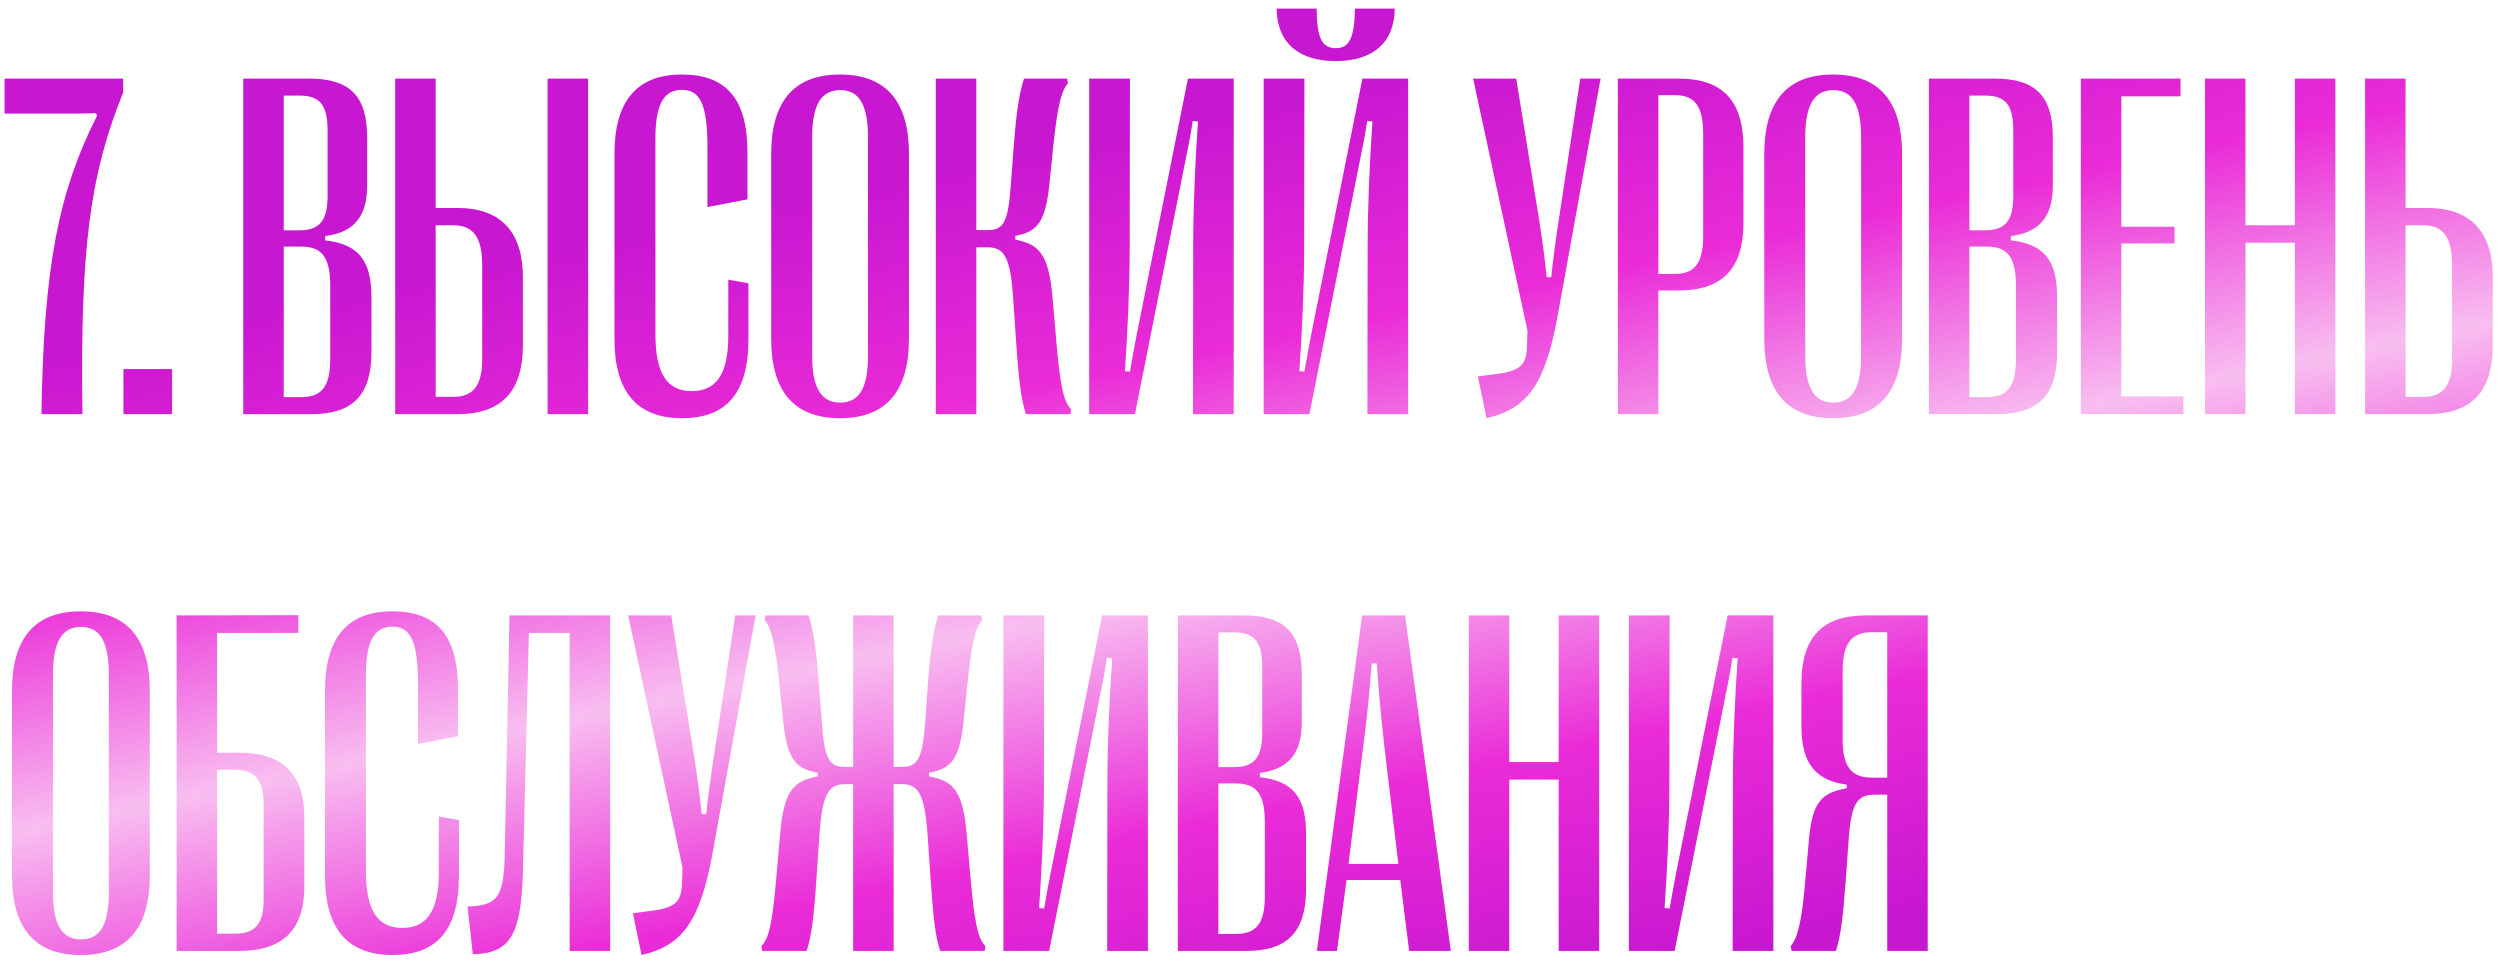 <?xml version="1.0" encoding="UTF-8"?> <svg xmlns="http://www.w3.org/2000/svg" width="163" height="63" viewBox="0 0 163 63" fill="none"><path d="M5.375 27H2.703C2.844 17.312 3.844 12.453 6.328 7.547L6.25 7.375C5.703 7.406 5.312 7.406 4.781 7.406H0.297V5.125H8.031V6.031C5.891 11.344 5.219 16.047 5.375 27ZM11.219 27H8.047V24.062H11.219V27ZM20.344 27H15.859V5.125H20.172C22.812 5.125 23.938 6.266 23.938 8.953V12.094C23.938 14.141 23.062 15.156 21.203 15.391V15.672C23.359 15.922 24.219 16.953 24.219 19.391V22.969C24.219 25.75 23 27 20.344 27ZM18.5 6.234V15.016H19.516C20.859 15.016 21.359 14.375 21.359 12.75V8.547C21.359 6.875 20.891 6.234 19.547 6.234H18.5ZM18.5 16.078V25.891H19.656C20.984 25.891 21.531 25.188 21.531 23.422V18.625C21.531 16.719 20.953 16.078 19.625 16.078H18.5ZM29.844 27H25.766V5.125H28.406V13.562H29.844C32.766 13.562 34.094 15.25 34.094 18.078V22.5C34.094 25.422 32.797 27 29.844 27ZM38.344 27H35.703V5.125H38.344V27ZM28.406 14.688V25.875H29.562C30.844 25.875 31.438 25.141 31.438 23.453V17.281C31.438 15.453 30.844 14.688 29.562 14.688H28.406ZM44.469 27.266C41.516 27.266 40.062 25.531 40.062 22.094V10.047C40.062 6.594 41.516 4.859 44.453 4.859C47.234 4.859 48.734 6.312 48.734 9.922V13L46.125 13.5V9.594C46.125 6.656 45.578 5.859 44.453 5.859C43.297 5.859 42.734 6.781 42.734 8.984V21.812C42.734 24.359 43.5 25.5 45.094 25.5C46.562 25.5 47.484 24.594 47.484 21.906V18.234L48.797 18.469V22.125C48.797 25.781 47.234 27.266 44.469 27.266ZM54.766 27.266C51.781 27.266 50.281 25.531 50.281 22.078V10.047C50.281 6.594 51.781 4.859 54.766 4.859C57.766 4.859 59.266 6.594 59.266 10.047V22.078C59.266 25.531 57.766 27.266 54.766 27.266ZM54.781 26.25C56.016 26.25 56.594 25.297 56.594 23.203V8.969C56.594 6.828 56.016 5.875 54.781 5.875C53.547 5.875 52.953 6.828 52.953 8.969V23.203C52.953 25.297 53.547 26.25 54.781 26.25ZM63.656 27H61.016V5.125H63.656V15H64.406C65.422 15 65.734 14.516 65.906 12.031L66.094 9.562C66.281 7.078 66.484 6 66.766 5.125H69.578L69.625 5.438C69.172 5.938 68.922 7.125 68.672 9.562L68.422 12C68.172 14.438 67.656 15.125 66.203 15.375V15.625C67.734 15.922 68.375 16.531 68.625 19.406L68.875 22.281C69.125 25.172 69.344 26.188 69.844 26.688L69.797 27H66.891C66.594 26.078 66.438 25.016 66.25 22.266L66.062 19.516C65.891 16.766 65.469 16.125 64.406 16.125H63.656V27ZM74 27H71.016V5.125H73.672L73.656 16.219C73.656 18.719 73.516 21.766 73.344 24.203L73.672 24.234C73.828 23.312 73.984 22.484 74.109 21.844L77.453 5.125H80.438V27H77.781L77.797 15.906C77.797 13.406 77.938 10.359 78.109 7.922L77.766 7.891C77.625 8.812 77.469 9.641 77.328 10.281L74 27ZM87.094 3.984C84.688 3.984 83.266 2.812 83.234 0.562H85.844C85.859 2.484 86.203 3.141 87.094 3.141C87.969 3.141 88.312 2.484 88.344 0.562H90.938C90.922 2.812 89.469 3.984 87.094 3.984ZM85.375 27H82.391V5.125H85.047L85.031 16.219C85.031 18.719 84.891 21.766 84.719 24.203L85.047 24.234C85.203 23.312 85.359 22.484 85.484 21.844L88.828 5.125H91.812V27H89.156L89.172 15.906C89.172 13.406 89.312 10.359 89.484 7.922L89.141 7.891C89 8.812 88.844 9.641 88.703 10.281L85.375 27ZM96.922 27.266L96.359 24.547L97.844 24.344C99.297 24.125 99.531 23.609 99.562 22.531L99.594 21.562L96.047 5.125H98.859L100.359 14.375C100.594 15.891 100.719 16.859 100.844 18.078H101.141C101.266 16.859 101.406 15.828 101.625 14.391L103.031 5.125H104.359L101.562 20.578C100.734 25.125 99.562 26.656 96.922 27.266ZM108.125 27H105.484V5.125H109.469C112.328 5.125 113.672 6.594 113.672 9.578V14.547C113.672 17.484 112.312 18.938 109.469 18.938H108.125V27ZM108.125 6.203V17.859H109.219C110.5 17.859 111.047 17.141 111.047 15.391V8.719C111.047 6.938 110.5 6.203 109.219 6.203H108.125ZM119.516 27.266C116.531 27.266 115.031 25.531 115.031 22.078V10.047C115.031 6.594 116.531 4.859 119.516 4.859C122.516 4.859 124.016 6.594 124.016 10.047V22.078C124.016 25.531 122.516 27.266 119.516 27.266ZM119.531 26.25C120.766 26.25 121.344 25.297 121.344 23.203V8.969C121.344 6.828 120.766 5.875 119.531 5.875C118.297 5.875 117.703 6.828 117.703 8.969V23.203C117.703 25.297 118.297 26.25 119.531 26.25ZM130.25 27H125.766V5.125H130.078C132.719 5.125 133.844 6.266 133.844 8.953V12.094C133.844 14.141 132.969 15.156 131.109 15.391V15.672C133.266 15.922 134.125 16.953 134.125 19.391V22.969C134.125 25.75 132.906 27 130.25 27ZM128.406 6.234V15.016H129.422C130.766 15.016 131.266 14.375 131.266 12.75V8.547C131.266 6.875 130.797 6.234 129.453 6.234H128.406ZM128.406 16.078V25.891H129.562C130.891 25.891 131.438 25.188 131.438 23.422V18.625C131.438 16.719 130.859 16.078 129.531 16.078H128.406ZM142.359 27H135.672V5.125H142.172V6.281H138.312V14.781H141.781V15.875H138.312V25.844H142.359V27ZM146.406 27H143.766V5.125H146.406V14.688H149.625V5.125H152.266V27H149.625V15.828H146.406V27ZM158.281 27H154.203V5.125H156.844V13.562H158.281C161.203 13.562 162.531 15.25 162.531 18.078V22.5C162.531 25.422 161.234 27 158.281 27ZM156.844 14.688V25.875H158C159.281 25.875 159.875 25.141 159.875 23.453V17.281C159.875 15.453 159.281 14.688 158 14.688H156.844ZM5.266 62.266C2.281 62.266 0.781 60.531 0.781 57.078V45.047C0.781 41.594 2.281 39.859 5.266 39.859C8.266 39.859 9.766 41.594 9.766 45.047V57.078C9.766 60.531 8.266 62.266 5.266 62.266ZM5.281 61.25C6.516 61.25 7.094 60.297 7.094 58.203V43.969C7.094 41.828 6.516 40.875 5.281 40.875C4.047 40.875 3.453 41.828 3.453 43.969V58.203C3.453 60.297 4.047 61.25 5.281 61.25ZM15.578 62H11.516V40.125L19.453 40.109V41.266H14.156V49.078H15.578C18.547 49.078 19.844 50.562 19.844 53.328V57.781C19.844 60.531 18.547 62 15.578 62ZM14.156 50.188V60.875H15.312C16.641 60.875 17.188 60.234 17.188 58.688V52.469C17.188 50.859 16.641 50.188 15.312 50.188H14.156ZM25.594 62.266C22.641 62.266 21.188 60.531 21.188 57.094V45.047C21.188 41.594 22.641 39.859 25.578 39.859C28.359 39.859 29.859 41.312 29.859 44.922V48L27.25 48.5V44.594C27.25 41.656 26.703 40.859 25.578 40.859C24.422 40.859 23.859 41.781 23.859 43.984V56.812C23.859 59.359 24.625 60.5 26.219 60.5C27.688 60.5 28.609 59.594 28.609 56.906V53.234L29.922 53.469V57.125C29.922 60.781 28.359 62.266 25.594 62.266ZM30.828 62.219L30.484 59.109C32.359 59.031 32.844 58.594 32.906 55.812L33.219 40.125H39.781V62H37.141V41.266H34.484L34.094 56.875C33.969 60.953 33.281 62.156 30.828 62.219ZM41.828 62.266L41.266 59.547L42.75 59.344C44.203 59.125 44.438 58.609 44.469 57.531L44.5 56.562L40.953 40.125H43.766L45.266 49.375C45.5 50.891 45.625 51.859 45.75 53.078H46.047C46.172 51.859 46.312 50.828 46.531 49.391L47.938 40.125H49.266L46.469 55.578C45.641 60.125 44.469 61.656 41.828 62.266ZM52.594 62H49.688L49.641 61.688C50.141 61.188 50.359 60.172 50.609 57.281L50.859 54.406C51.109 51.531 51.75 50.906 53.312 50.625V50.375C51.828 50.125 51.312 49.438 51.062 47L50.812 44.562C50.562 42.125 50.312 40.938 49.859 40.438L49.906 40.125H52.719C53 41 53.203 42.078 53.391 44.562L53.578 47.031C53.75 49.516 54.062 50 55.094 50H55.625V40.125H58.266V50H58.797C59.828 50 60.141 49.516 60.328 47.031L60.5 44.562C60.688 42.078 60.891 41 61.172 40.125H63.984L64.031 40.438C63.578 40.938 63.328 42.125 63.078 44.562L62.828 47C62.578 49.438 62.062 50.125 60.578 50.375V50.625C62.141 50.906 62.781 51.531 63.031 54.406L63.281 57.281C63.547 60.172 63.75 61.188 64.25 61.688L64.203 62H61.297C61 61.078 60.859 60.016 60.672 57.266L60.484 54.516C60.297 51.766 59.875 51.125 58.797 51.125H58.266V62H55.625V51.125H55.094C54.031 51.125 53.594 51.766 53.422 54.516L53.234 57.266C53.047 60.016 52.891 61.078 52.594 62ZM68.406 62H65.422V40.125H68.078L68.062 51.219C68.062 53.719 67.922 56.766 67.75 59.203L68.078 59.234C68.234 58.312 68.391 57.484 68.516 56.844L71.859 40.125H74.844V62H72.188L72.203 50.906C72.203 48.406 72.344 45.359 72.516 42.922L72.172 42.891C72.031 43.812 71.875 44.641 71.734 45.281L68.406 62ZM81.281 62H76.797V40.125H81.109C83.75 40.125 84.875 41.266 84.875 43.953V47.094C84.875 49.141 84 50.156 82.141 50.391V50.672C84.297 50.922 85.156 51.953 85.156 54.391V57.969C85.156 60.75 83.938 62 81.281 62ZM79.438 41.234V50.016H80.453C81.797 50.016 82.297 49.375 82.297 47.75V43.547C82.297 41.875 81.828 41.234 80.484 41.234H79.438ZM79.438 51.078V60.891H80.594C81.922 60.891 82.469 60.188 82.469 58.422V53.625C82.469 51.719 81.891 51.078 80.562 51.078H79.438ZM87.172 62H85.859L88.812 40.125H91.609L94.594 62H91.875L91.297 57.375H87.797L87.172 62ZM88.844 48.984L87.922 56.328H91.172L90.297 48.984C90.062 46.953 89.906 45.328 89.766 43.25H89.438C89.281 45.328 89.109 46.953 88.844 48.984ZM98.406 62H95.766V40.125H98.406V49.688H101.625V40.125H104.266V62H101.625V50.828H98.406V62ZM109.188 62H106.203V40.125H108.859L108.844 51.219C108.844 53.719 108.703 56.766 108.531 59.203L108.859 59.234C109.016 58.312 109.172 57.484 109.297 56.844L112.641 40.125H115.625V62H112.969L112.984 50.906C112.984 48.406 113.125 45.359 113.297 42.922L112.953 42.891C112.812 43.812 112.656 44.641 112.516 45.281L109.188 62ZM119.703 62H116.812L116.75 61.688C117.219 61.156 117.484 60.016 117.703 57.422L117.938 54.812C118.156 52.219 118.797 51.703 120.406 51.391V51.156C118.453 50.906 117.453 49.828 117.453 47.406V44.547C117.453 41.547 118.828 40.125 121.641 40.125H125.688V62H123.047V51.812H122.297C121.156 51.812 120.703 52.219 120.531 54.781L120.344 57.375C120.156 59.953 120 61.062 119.703 62ZM122.078 50.703H123.047V41.219H122.078C120.734 41.219 120.141 41.906 120.141 43.766V48.219C120.141 50.031 120.734 50.703 122.078 50.703Z" fill="url(#paint0_linear_3782_13082)"></path><defs><linearGradient id="paint0_linear_3782_13082" x1="42.434" y1="14.968" x2="54.589" y2="74.05" gradientUnits="userSpaceOnUse"><stop stop-color="#C817D1"></stop><stop offset="0.25" stop-color="#EA2BD7"></stop><stop offset="0.5" stop-color="#F8BEF0"></stop><stop offset="0.75" stop-color="#EA2BD7"></stop><stop offset="1" stop-color="#C817D1"></stop></linearGradient></defs></svg> 